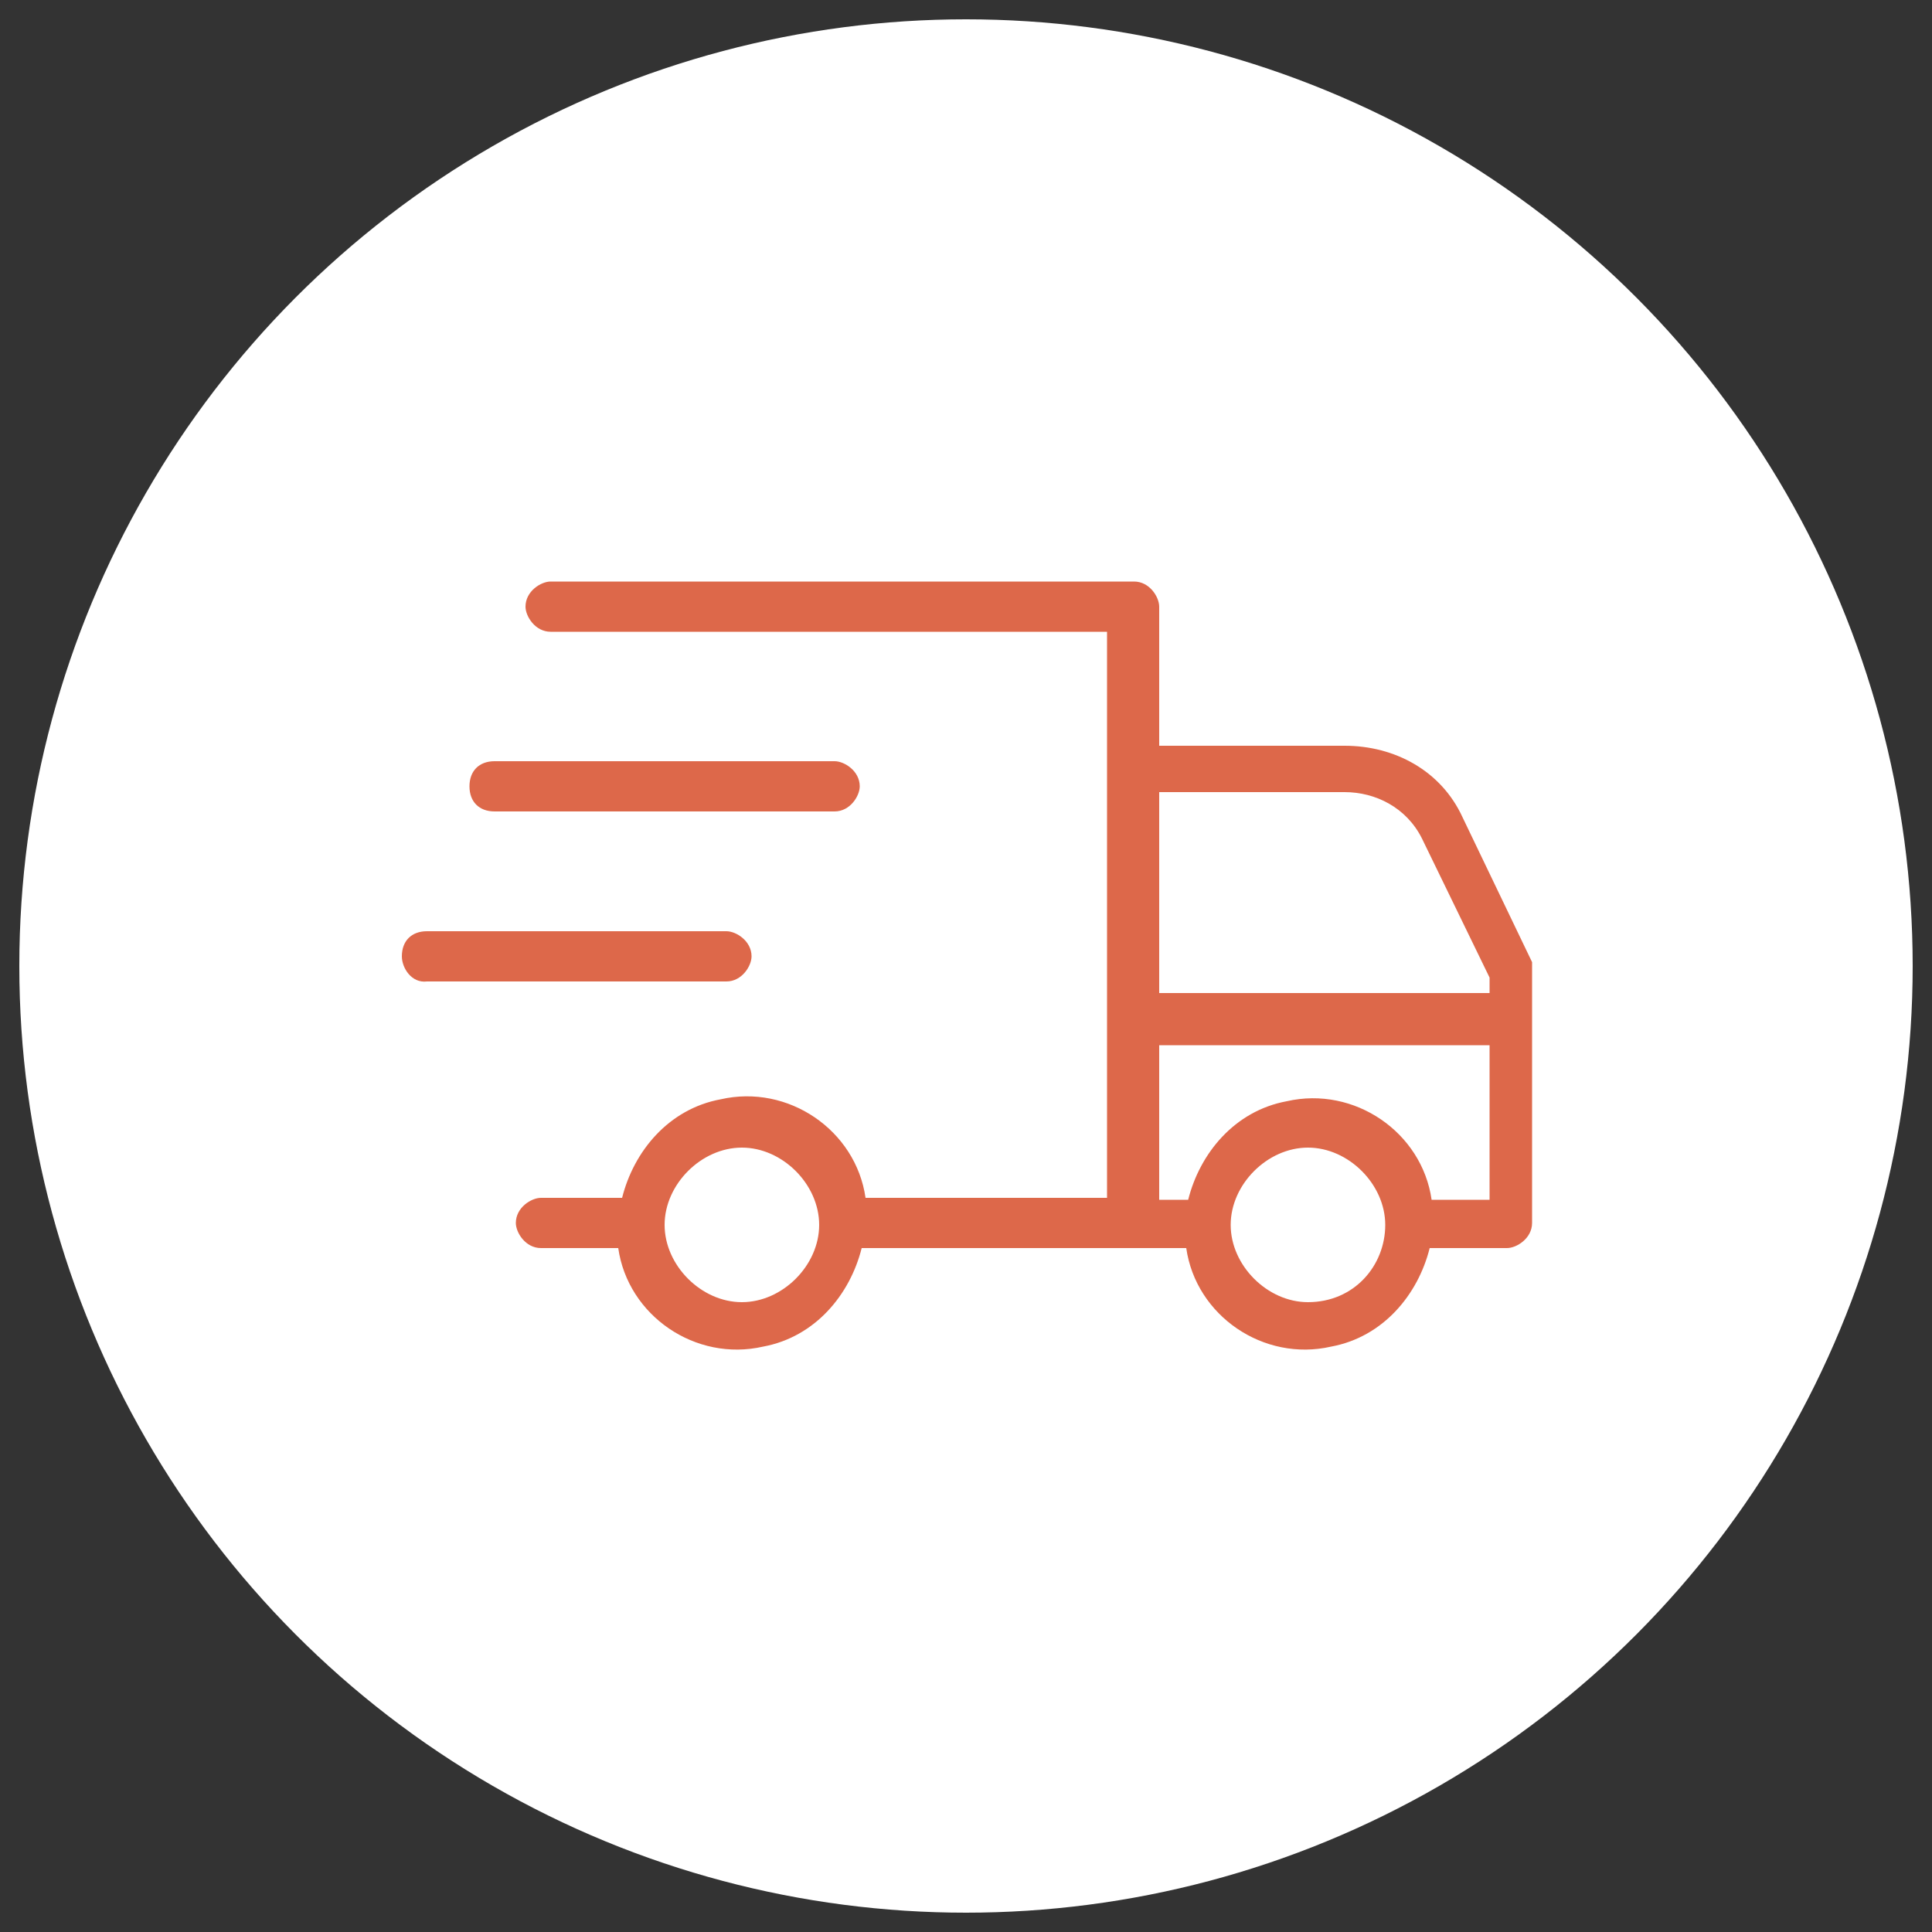 <?xml version="1.0" encoding="utf-8"?>
<!-- Generator: Adobe Illustrator 26.2.1, SVG Export Plug-In . SVG Version: 6.00 Build 0)  -->
<svg version="1.1" id="Calque_1" xmlns="http://www.w3.org/2000/svg" xmlns:xlink="http://www.w3.org/1999/xlink" x="0px" y="0px"
	 width="100px" height="100px" viewBox="0 0 100 100" style="enable-background:new 0 0 100 100;" xml:space="preserve">
<rect x="0" y="0" width="100" height="100" fill="#333333" stroke="none"/>
<style type="text/css">
	.st0{fill:#FFFFFF;}
	.st1{fill:#DD684A;}
</style>
<circle class="st0" cx="50" cy="50" r="49"/>
<g>
	<path class="st1" d="M75.7,42.3c-1.1-2.4-3.5-3.7-6.1-3.7H60v-7.2c0-0.5-0.5-1.3-1.3-1.3l0,0H28.5c-0.5,0-1.3,0.5-1.3,1.3
		c0,0.5,0.5,1.3,1.3,1.3l0,0h28.8v29.3H44.8c-0.5-3.5-4-5.9-7.5-5.1c-2.7,0.5-4.5,2.7-5.1,5.1H28c-0.5,0-1.3,0.5-1.3,1.3
		c0,0.5,0.5,1.3,1.3,1.3l0,0h4c0.5,3.5,4,5.9,7.5,5.1c2.7-0.5,4.5-2.7,5.1-5.1h16.8c0.5,3.5,4,5.9,7.5,5.1c2.7-0.5,4.5-2.7,5.1-5.1
		h4c0.5,0,1.3-0.5,1.3-1.3l0,0V50.3c0-0.3,0-0.3,0-0.5L75.7,42.3z M38.4,67.4c-2.1,0-4-1.9-4-4c0-2.1,1.9-4,4-4c2.1,0,4,1.9,4,4l0,0
		C42.4,65.5,40.5,67.4,38.4,67.4z M69.6,41c1.6,0,3.2,0.8,4,2.4l3.5,7.2v0.8H60V41H69.6z M67.7,67.4c-2.1,0-4-1.9-4-4
		c0-2.1,1.9-4,4-4c2.1,0,4,1.9,4,4l0,0C71.7,65.5,70.1,67.4,67.7,67.4z M74.1,62.1c-0.5-3.5-4-5.9-7.5-5.1c-2.7,0.5-4.5,2.7-5.1,5.1
		H60v-8h17.1v8H74.1z M25.6,39.4h17.6c0.5,0,1.3,0.5,1.3,1.3c0,0.5-0.5,1.3-1.3,1.3l0,0H25.6c-0.8,0-1.3-0.5-1.3-1.3
		S24.8,39.4,25.6,39.4L25.6,39.4z M20.8,49.5c0-0.8,0.5-1.3,1.3-1.3l0,0h15.5c0.5,0,1.3,0.5,1.3,1.3c0,0.5-0.5,1.3-1.3,1.3l0,0H22.1
		C21.3,50.9,20.8,50.1,20.8,49.5L20.8,49.5z"/>
</g>
</svg>
